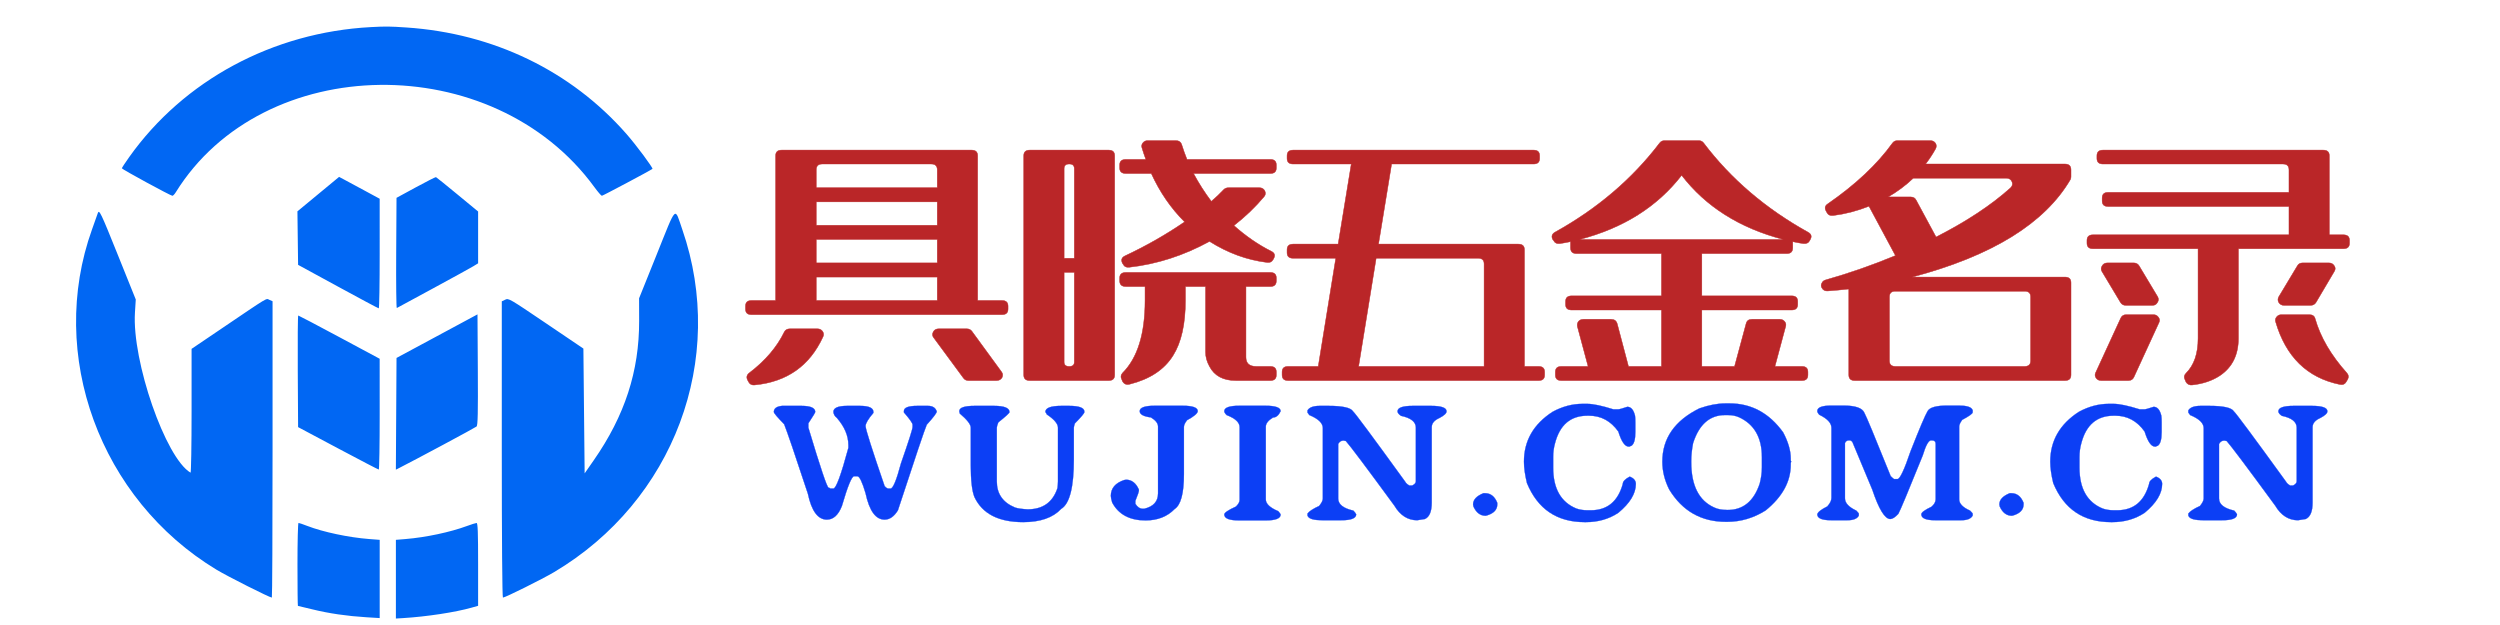 <svg class="svg-canvas" viewBox="0 160 820 220" width="1200" height="300" preserveAspectRatio="none" version="1.1" xmlns="http://www.w3.org/2000/svg" xmlns:xlink="http://www.w3.org/1999/xlink">
        <!--元素-->
                <g id="shape_btJBbBdCho" ref="shape_btJBbBdCho" key="shape_btJBbBdCho" mask="">
                  <g transform="translate(-20.163,-58.328) rotate(0,682,308) scale(1,1)" style="opacity: 1;mix-blend-mode: undefined;" filter="">
                    <!--普通元素-->
                    <svg xmlns="http://www.w3.org/2000/svg" version="1.1" xmlns:xlink="http://www.w3.org/1999/xlink" width="1364" height="616" viewBox="0 0 1364 616" data-ligature="true" data-parent="shape_btJBbBdCho">
					<g data-role="text" data-width="528" data-height="88" transform="translate(264, 264)"><path d="M23.89-15.90L63.59-15.90L63.59-24.15L23.89-24.15L23.89-15.90ZM26.13-3.18Q19.59 12.20 3.70 13.84L3.70 13.84Q2.32 14.01 1.72 12.80L1.72 12.80L1.38 12.12Q0.69 10.66 1.89 9.63L1.89 9.63Q9.80 3.18 13.41-4.81L13.41-4.81Q13.92-5.93 15.21-5.93L15.21-5.93L24.32-5.93Q25.35-5.93 25.95-5.07L25.95-5.07Q26.55-4.13 26.13-3.18L26.13-3.18ZM62.39-2.84L72.19 11.43Q72.79 12.29 73.82 12.29L73.82 12.29L83.02 12.29Q84.22 12.29 84.82 11.26L84.82 11.26Q85.34 10.14 84.65 9.20L84.65 9.20L74.94-5.07Q74.34-5.93 73.30-5.93L73.30-5.93L64.02-5.93Q62.82-5.93 62.30-4.90L62.30-4.90Q61.70-3.78 62.39-2.84L62.39-2.84ZM23.89-29.13L63.59-29.13L63.59-37.38L23.89-37.38L23.89-29.13ZM23.89-61.88L23.89-55.60L63.59-55.60L63.59-61.88Q63.59-63.94 61.62-63.94L61.62-63.94L25.87-63.94Q23.89-63.94 23.89-61.88L23.89-61.88ZM63.59-42.37L63.59-50.62L23.89-50.62L23.89-42.37L63.59-42.37ZM2.66-15.90L10.57-15.90L10.57-66.86Q10.57-68.84 12.55-68.84L12.55-68.84L74.85-68.84Q76.83-68.84 76.83-66.86L76.83-66.86L76.83-15.90L84.82-15.90Q86.80-15.90 86.80-13.92L86.80-13.92L86.80-12.89Q86.80-10.91 84.82-10.91L84.82-10.91L2.66-10.91Q0.69-10.91 0.69-12.89L0.69-12.89L0.69-13.92Q0.69-15.90 2.66-15.90L2.66-15.90Z" transform="translate(0 76) " fill="#ba2628" stroke="#ba2628" stroke-width="0.147" data-glyph-w="88" data-glyph-h="85.9375" data-glyph-ascender="75.625" data-glyph-descender="-10.3125" data-kerning="0"></path><path d="M3.95 10.31L3.95-66.86Q3.95-68.84 5.93-68.84L5.93-68.84L31.80-68.84Q33.77-68.84 33.77-66.86L33.77-66.86L33.77 10.31Q33.77 12.29 31.80 12.29L31.80 12.29L5.93 12.29Q3.95 12.29 3.95 10.31L3.95 10.31ZM84.82-20.80L76.83-20.80L76.83 4.04Q76.83 7.30 80.18 7.30L80.18 7.30L84.82 7.30Q86.80 7.30 86.80 9.28L86.80 9.28L86.80 10.31Q86.80 12.29 84.82 12.29L84.82 12.29L73.56 12.29Q67.29 12.29 64.88 7.30L64.88 7.30Q63.59 4.81 63.59 2.32L63.59 2.32L63.59-20.80L56.98-20.80L56.98-15.90Q56.98-3.44 52.94 3.44L52.94 3.44Q48.64 10.91 38.67 13.58L38.67 13.58Q37.13 14.01 36.35 12.55L36.35 12.55L36.09 11.86Q35.49 10.66 36.35 9.63L36.35 9.63Q43.74 1.72 43.74-15.90L43.74-15.90L43.74-20.80L37.47-20.80Q35.41-20.80 35.41-22.86L35.41-22.86L35.41-23.80Q35.41-25.78 37.47-25.78L37.47-25.78L84.82-25.78Q86.80-25.78 86.80-23.80L86.80-23.80L86.80-22.86Q86.80-20.80 84.82-20.80L84.82-20.80ZM82.76-52.42Q78.38-46.84 72.88-42.28L72.88-42.28Q78.72-36.70 85.08-33.26L85.08-33.26Q86.80-32.40 85.94-30.68L85.94-30.68L85.77-30.34Q85.08-29.05 83.70-29.30L83.70-29.30Q73.91-30.59 64.88-36.70L64.88-36.70Q52.16-29.22 38.50-27.59L38.50-27.59Q37.13-27.41 36.52-28.70L36.52-28.70L36.35-28.96Q35.49-30.77 37.21-31.63L37.21-31.63Q47.61-36.87 56.72-43.57L56.72-43.57Q50.02-50.70 45.80-60.59L45.80-60.59L37.47-60.59Q35.41-60.59 35.41-62.56L35.41-62.56L35.41-63.59Q35.41-65.57 37.47-65.57L37.47-65.57L44-65.57Q43.31-67.55 42.71-69.70L42.71-69.70Q42.45-70.64 43.05-71.41L43.05-71.41Q43.66-72.19 44.60-72.19L44.60-72.19L53.80-72.19Q55.34-72.19 55.77-70.73L55.77-70.73Q56.55-68.06 57.49-65.57L57.49-65.57L84.82-65.57Q86.80-65.57 86.80-63.59L86.80-63.59L86.80-62.56Q86.80-60.59 84.82-60.59L84.82-60.59L59.64-60.59Q62.22-55.43 65.48-50.79L65.48-50.79Q67.72-52.85 69.61-55L69.61-55Q70.21-55.60 71.16-55.60L71.16-55.60L81.21-55.60Q82.50-55.60 83.02-54.48L83.02-54.48Q83.53-53.37 82.76-52.42L82.76-52.42ZM17.19-62.30L17.19-30.77L20.54-30.77L20.54-62.30Q20.54-63.94 18.91-63.94L18.91-63.94L18.82-63.94Q17.19-63.94 17.19-62.30L17.19-62.30ZM20.54 5.76L20.54-25.78L17.19-25.78L17.19 5.76Q17.19 7.30 18.82 7.30L18.82 7.30L18.91 7.30Q20.54 7.30 20.54 5.76L20.54 5.76Z" transform="translate(88 76) " fill="#ba2628" stroke="#ba2628" stroke-width="0.147" data-glyph-w="88" data-glyph-h="85.9375" data-glyph-ascender="75.625" data-glyph-descender="-10.3125" data-kerning="0"></path><path d="M2.32-32.74L2.32-33.77Q2.32-35.75 4.30-35.75L4.30-35.75L19.08-35.75L23.38-63.94L4.30-63.94Q2.32-63.94 2.32-65.91L2.32-65.91L2.32-66.86Q2.32-68.84 4.30-68.84L4.30-68.84L83.19-68.84Q85.16-68.84 85.16-66.86L85.16-66.86L85.16-65.91Q85.16-63.94 83.19-63.94L83.19-63.94L36.61-63.94L32.31-35.75L78.20-35.75Q80.18-35.75 80.18-33.77L80.18-33.77L80.18 7.30L84.82 7.30Q86.80 7.30 86.80 9.28L86.80 9.28L86.80 10.31Q86.80 12.29 84.82 12.29L84.82 12.29L2.66 12.29Q0.69 12.29 0.69 10.31L0.69 10.31L0.69 9.28Q0.69 7.30 2.66 7.30L2.66 7.30L12.55 7.30L18.30-30.77L4.30-30.77Q2.32-30.77 2.32-32.74L2.32-32.74ZM25.78 7.30L66.95 7.30L66.95-28.79Q66.95-30.77 64.97-30.77L64.97-30.77L31.54-30.77L25.78 7.30Z" transform="translate(176 76) " fill="#ba2628" stroke="#ba2628" stroke-width="0.147" data-glyph-w="88" data-glyph-h="85.9375" data-glyph-ascender="75.625" data-glyph-descender="-10.3125" data-kerning="0"></path><path d="M43.74-59.98Q31.80-43.40 10.31-37.38L10.31-37.38L77.09-37.38Q55.60-43.40 43.74-59.98L43.74-59.98ZM80.18-36.61L80.18-34.46Q80.18-32.40 78.20-32.40L78.20-32.40L50.36-32.40L50.36-17.53L79.84-17.53Q81.81-17.53 81.81-15.55L81.81-15.55L81.81-14.52Q81.81-12.55 79.84-12.55L79.84-12.55L50.36-12.55L50.36 7.30L61.10 7.30L64.88-7.73Q65.23-9.28 66.77-9.28L66.77-9.28L75.97-9.28Q76.91-9.28 77.52-8.51L77.52-8.51Q78.12-7.73 77.86-6.79L77.86-6.79L74.34 7.30L83.19 7.30Q85.16 7.30 85.16 9.28L85.16 9.28L85.16 10.31Q85.16 12.29 83.19 12.29L83.19 12.29L4.30 12.29Q2.32 12.29 2.32 10.31L2.32 10.31L2.32 9.28Q2.32 7.30 4.30 7.30L4.30 7.30L13.06 7.30L9.54-6.79Q9.37-7.73 9.88-8.51L9.88-8.51Q10.48-9.28 11.52-9.28L11.52-9.28L20.63-9.28Q22.17-9.28 22.60-7.73L22.60-7.73L26.30 7.30L37.13 7.30L37.13-12.55L7.65-12.55Q5.67-12.55 5.67-14.52L5.67-14.52L5.67-15.55Q5.67-17.53 7.65-17.53L7.65-17.53L37.13-17.53L37.13-32.40L9.28-32.40Q7.30-32.40 7.30-34.46L7.30-34.46L7.30-36.61Q5.41-36.18 3.78-35.92L3.78-35.92Q2.32-35.75 1.72-37.04L1.72-37.04L1.46-37.38Q0.69-39.02 2.23-39.96L2.23-39.96Q23.03-52.34 36.52-71.33L36.52-71.33Q37.13-72.19 38.16-72.19L38.16-72.19L49.33-72.19Q50.36-72.19 50.96-71.33L50.96-71.33Q64.37-52.34 85.16-39.96L85.16-39.96Q86.80-39.02 85.94-37.38L85.94-37.38L85.77-37.04Q85.16-35.75 83.70-35.92L83.70-35.92Q81.98-36.18 80.18-36.61L80.18-36.61Z" transform="translate(264 76) " fill="#ba2628" stroke="#ba2628" stroke-width="0.147" data-glyph-w="88" data-glyph-h="85.9375" data-glyph-ascender="75.625" data-glyph-descender="-10.3125" data-kerning="0"></path><path d="M39.02-69.27Q37.55-66.43 35.75-63.94L35.75-63.94L81.47-63.94Q83.45-63.94 83.45-61.88L83.45-61.88L83.45-59.47Q83.45-58.95 83.27-58.52L83.27-58.52Q70.64-35.32 31.37-24.15L31.37-24.15L81.47-24.15Q83.45-24.15 83.45-22.17L83.45-22.17L83.45 10.31Q83.45 12.29 81.47 12.29L81.47 12.29L12.55 12.29Q10.57 12.29 10.57 10.31L10.57 10.31L10.57-19.94Q7.05-19.51 3.61-19.25L3.61-19.25Q2.32-19.16 1.72-20.37L1.72-20.37L1.72-20.37Q1.29-21.23 1.72-22L1.72-22Q2.06-22.86 2.92-23.12L2.92-23.12Q14.52-26.64 25.87-31.71L25.87-31.71L17.19-49.07Q11.26-46.58 5.41-45.80L5.41-45.80Q3.95-45.63 3.35-46.92L3.35-46.92L3.09-47.44Q2.32-48.98 3.70-49.93L3.70-49.93Q17.36-60.07 24.92-71.33L24.92-71.33Q25.52-72.19 26.55-72.19L26.55-72.19L37.30-72.19Q38.41-72.19 39.02-71.24L39.02-71.24Q39.53-70.30 39.02-69.27L39.02-69.27ZM39.19-38.24Q54.14-46.41 63.59-55.52L63.59-55.52Q64.54-56.46 64.11-57.66L64.11-57.66Q63.59-58.95 62.22-58.95L62.22-58.95L31.71-58.95Q28.02-55.17 23.46-52.34L23.46-52.34L30.94-52.34Q32.14-52.34 32.66-51.22L32.66-51.22L39.19-38.24ZM70.21 5.33L70.21-17.19Q70.21-19.16 68.23-19.16L68.23-19.16L25.87-19.16Q23.89-19.16 23.89-17.19L23.89-17.19L23.89 5.33Q23.89 7.30 25.87 7.30L25.87 7.30L68.23 7.30Q70.21 7.30 70.21 5.33L70.21 5.33Z" transform="translate(352 76) " fill="#ba2628" stroke="#ba2628" stroke-width="0.147" data-glyph-w="88" data-glyph-h="85.9375" data-glyph-ascender="75.625" data-glyph-descender="-10.3125" data-kerning="0"></path><path d="M3.95-66.86L3.95-65.91Q3.95-63.94 5.93-63.94L5.93-63.94L64.97-63.94Q66.95-63.94 66.95-61.88L66.95-61.88L66.95-53.97L7.65-53.97Q5.67-53.97 5.67-51.99L5.67-51.99L5.67-50.96Q5.67-48.98 7.65-48.98L7.65-48.98L66.95-48.98L66.95-39.02L2.66-39.02Q0.69-39.02 0.69-37.04L0.69-37.04L0.69-36.09Q0.69-34.12 2.66-34.12L2.66-34.12L37.13-34.12L37.13-2.58Q37.13 5.50 33.17 9.71L33.17 9.71Q32.23 10.74 32.83 11.95L32.83 11.95L33.17 12.80Q33.86 14.01 35.23 13.84L35.23 13.84Q40.48 13.23 44.26 10.57L44.26 10.57Q50.36 6.19 50.36-2.58L50.36-2.58L50.36-34.12L84.82-34.12Q86.80-34.12 86.80-36.09L86.80-36.09L86.80-37.04Q86.80-39.02 84.82-39.02L84.82-39.02L80.18-39.02L80.18-66.86Q80.18-68.84 78.20-68.84L78.20-68.84L5.93-68.84Q3.95-68.84 3.95-66.86L3.95-66.86ZM75.80-15.21L81.81-26.13Q82.41-27.16 81.81-28.10L81.81-28.10Q81.21-29.13 80.09-29.13L80.09-29.13L71.41-29.13Q70.21-29.13 69.70-28.10L69.70-28.10L63.59-17.19Q63.08-16.16 63.59-15.21L63.59-15.21Q64.20-14.18 65.31-14.18L65.31-14.18L73.99-14.18Q75.20-14.18 75.80-15.21L75.80-15.21ZM62.56-8.42Q67.63 10.14 83.62 13.66L83.62 13.66Q85.08 14.01 85.77 12.63L85.77 12.63L86.20 11.86Q86.80 10.66 85.94 9.63L85.94 9.63Q78.12 0.26 75.54-9.45L75.54-9.45Q75.20-10.91 73.65-10.91L73.65-10.91L64.45-10.91Q63.51-10.91 62.91-10.14L62.91-10.14Q62.30-9.37 62.56-8.42L62.56-8.42ZM11.77-9.71L3.52 9.54Q3.09 10.48 3.70 11.43L3.70 11.43Q4.30 12.29 5.33 12.29L5.33 12.29L14.27 12.29Q15.55 12.29 16.07 11.09L16.07 11.09L24.32-8.16Q24.75-9.11 24.15-9.97L24.15-9.97Q23.55-10.91 22.52-10.91L22.52-10.91L13.58-10.91Q12.29-10.91 11.77-9.71L11.77-9.71ZM11.69-15.21L5.59-26.13Q5.07-27.16 5.67-28.10L5.67-28.10Q6.19-29.13 7.39-29.13L7.39-29.13L16.07-29.13Q17.19-29.13 17.79-28.10L17.79-28.10L23.89-17.19Q24.41-16.16 23.80-15.21L23.80-15.21Q23.29-14.18 22.17-14.18L22.17-14.18L13.41-14.18Q12.29-14.18 11.69-15.21L11.69-15.21Z" transform="translate(440 76) " fill="#ba2628" stroke="#ba2628" stroke-width="0.147" data-glyph-w="88" data-glyph-h="85.9375" data-glyph-ascender="75.625" data-glyph-descender="-10.3125" data-kerning="0"></path></g></svg>
                  </g>
                </g>
                <g id="shape_6UKG4js6Nx" ref="shape_6UKG4js6Nx" key="shape_6UKG4js6Nx" mask="">
                  <g transform="translate(84.624,127.672) rotate(0,435.5,196) scale(1,1)" style="opacity: 1;mix-blend-mode: undefined;" filter="">
                    <!--普通元素-->
                    <svg xmlns="http://www.w3.org/2000/svg" version="1.1" xmlns:xlink="http://www.w3.org/1999/xlink" width="871" height="392" viewBox="0 0 871 392" data-ligature="true" data-parent="shape_6UKG4js6Nx"><g data-role="text" data-width="513.2205713832572" data-height="56" transform="translate(168, 168)"><path d="M3.88-40.80L3.88-40.80L10.28-40.80Q14.77-40.80 14.77-38.66L14.77-38.66Q14.77-38.34 12.52-34.67L12.52-34.67L12.52-33.14Q18.43-12.03 19.14-12.03L19.14-12.03Q19.36-12.03 19.74-11.70L19.74-11.70L20.73-11.70Q22.04-11.70 25.65-26.03L25.65-26.03L25.65-27.02Q25.65-31.94 21.82-36.64L21.82-36.64Q20.89-37.35 20.73-38.66L20.73-38.66Q20.73-40.80 25.21-40.80L25.21-40.80L29.48-40.80Q33.85-40.80 33.85-38.66L33.85-38.66L33.85-38.34Q31.28-35.11 31.28-33.69L31.28-33.69Q31.28-32.10 37.52-12.58L37.52-12.58Q38.23-11.70 38.77-11.70L38.77-11.70L39.48-11.70Q40.69-11.70 42.88-20.51L42.88-20.51Q46.70-32.27 46.70-33.36L46.70-33.36L46.70-34.18Q46.70-35 43.86-38.50L43.86-38.50L43.86-38.99Q43.86-40.80 48.23-40.80L48.23-40.80L51.79-40.80Q54.03-40.80 54.63-38.83L54.63-38.83Q54.63-38.06 51.35-34.18L51.35-34.18Q50.37-31.83 41.89-4.05L41.89-4.05Q40.03-0.77 37.52-0.77L37.52-0.77Q33.14-0.77 31.28-10.06L31.28-10.06Q29.64-16.02 28.60-16.02L28.60-16.02L27.51-16.02Q26.36-16.02 23.52-5.58L23.52-5.58Q21.77-0.77 18.59-0.77L18.59-0.77Q14.16-0.77 12.36-9.90L12.36-9.90Q6.02-30.52 4.59-34.34L4.59-34.34Q1.20-38.06 1.20-38.66L1.20-38.66Q1.20-40.52 3.88-40.80Z" transform="translate(0 48) " fill="rgb(12, 63, 245)" stroke="rgb(12, 63, 245)" stroke-width="0.093" data-glyph-w="59.34391558029611" data-glyph-h="54.6875" data-glyph-ascender="48.125" data-glyph-descender="-6.5625" data-kerning="0"></path><path d="M7.66-40.80L7.66-40.80L14.11-40.80Q19.14-40.80 19.14-38.61L19.14-38.61Q19.14-38.12 15.48-35L15.48-35Q14.98-33.69 14.98-33.14L14.98-33.14L14.98-14.22Q14.98-7.66 20.95-5.03L20.95-5.03Q22.26-4.54 25.10-4.38L25.10-4.38Q32.59-4.38 34.89-11.87L34.89-11.87Q35.05-13.29 35.05-14.22L35.05-14.22L35.05-33.14Q35.05-35.16 31.39-37.79L31.39-37.79Q31.06-38.61 30.90-38.61L30.90-38.61Q30.90-40.80 36.09-40.80L36.09-40.80L38.72-40.80Q43.70-40.80 43.70-38.77L43.70-38.77L43.70-38.61Q43.70-38.01 40.58-34.62L40.58-34.62Q40.25-33.58 40.25-33.14L40.25-33.14L40.25-21.98Q40.25-7.22 36.09-4.54L36.09-4.54Q32.05 0.11 23.63 0.11L23.63 0.11Q11.54 0.11 7.66-8.70L7.66-8.70Q6.45-11.87 6.45-20.02L6.45-20.02L6.45-33.14Q6.45-34.84 2.84-38.12L2.84-38.12L2.68-38.94Q2.68-40.80 7.66-40.80Z" transform="translate(59.344 48) " fill="rgb(12, 63, 245)" stroke="rgb(12, 63, 245)" stroke-width="0.093" data-glyph-w="49.66422808029611" data-glyph-h="54.6875" data-glyph-ascender="48.125" data-glyph-descender="-6.5625" data-kerning="0"></path><path d="M17.17-40.85L17.17-40.85L26.25-40.85Q31.23-40.85 31.23-38.94L31.23-38.94Q31.12-37.73 27.73-35.77L27.73-35.77Q26.69-34.34 26.69-33.41L26.69-33.41L26.69-16.73Q26.69-6.62 23.63-4.48L23.63-4.48Q20.02-0.49 14.11-0.49L14.11-0.49Q6.29-0.49 3.17-6.78L3.17-6.78Q2.73-8.37 2.73-9.13L2.73-9.13Q2.73-13.13 7.11-14.71L7.11-14.71Q7.44-14.71 7.66-14.82L7.66-14.82Q10.50-14.82 11.92-11.32L11.92-11.32L11.92-11.05Q11.92-10.39 10.77-7.38L10.77-7.38L10.77-6.34Q11.76-4.59 13.23-4.59L13.23-4.59L13.67-4.59Q18.21-5.74 18.21-10.01L18.21-10.01L18.21-33.52Q18.21-35.22 15.86-36.75L15.86-36.75Q12.20-37.24 12.20-38.94L12.20-38.94Q12.20-40.85 17.17-40.85Z" transform="translate(109.008 48) " fill="rgb(12, 63, 245)" stroke="rgb(12, 63, 245)" stroke-width="0.093" data-glyph-w="37.30485308029611" data-glyph-h="54.6875" data-glyph-ascender="48.125" data-glyph-descender="-6.5625" data-kerning="0"></path><path d="M7.66-40.85L7.66-40.85L16.08-40.85Q21.11-40.85 21.11-38.94L21.11-38.94Q20.13-36.70 18.59-36.70L18.59-36.70Q16.24-35.16 16.24-33.47L16.24-33.47L16.24-7.88Q16.24-5.58 20.34-3.72L20.34-3.72Q21.05-2.84 21.11-2.57L21.11-2.57Q21.11-0.49 16.24-0.49L16.24-0.49L7.49-0.49Q2.63-0.49 2.63-2.57L2.63-2.57Q2.63-3.50 6.45-5.36L6.45-5.36Q7.66-6.62 7.66-7.71L7.66-7.71L7.66-33.30Q7.66-35.82 3.39-37.57L3.39-37.57Q2.63-38.39 2.63-38.94L2.63-38.94Q2.63-40.85 7.66-40.85Z" transform="translate(146.313 48) " fill="rgb(12, 63, 245)" stroke="rgb(12, 63, 245)" stroke-width="0.093" data-glyph-w="27.297040580296112" data-glyph-h="54.6875" data-glyph-ascender="48.125" data-glyph-descender="-6.5625" data-kerning="0"></path><path d="M6.62-40.80L9.57-40.80Q16.46-40.80 17.55-38.88L17.55-38.88Q18.65-37.84 34.67-14.11L34.67-14.11Q35-13.40 35.98-12.80L35.98-12.80L37.02-12.80Q38.17-13.40 38.17-14.27L38.17-14.27L38.17-33.14Q38.17-36.20 33.30-37.30L33.30-37.30Q32.16-38.12 32.16-38.88L32.16-38.88Q32.16-40.80 37.13-40.80L37.13-40.80L43.20-40.80Q48.23-40.80 48.23-38.88L48.23-38.88Q48.23-37.84 45.88-36.53L45.88-36.53Q43.37-35.33 43.37-33.30L43.37-33.30L43.37-6.73Q43.37-2.08 41.13-0.98L41.13-0.98L38.61-0.55Q33.96-0.55 31.12-5.69L31.12-5.69Q17.34-25.87 15.20-28.44L15.20-28.44L14.44-28.60Q13.29-28.60 12.69-27.40L12.69-27.40L12.69-8.20Q12.69-5.14 17.66-3.94L17.66-3.94Q18.32-3.23 18.59-2.63L18.59-2.63Q18.59-0.55 13.73-0.55L13.73-0.55L7.49-0.55Q3.55-0.55 2.79-1.86L2.79-1.86L2.63-2.19L2.63-2.90Q3.45-4.10 6.45-5.58L6.45-5.58Q7.66-7.16 7.66-8.20L7.66-8.20L7.66-32.98Q7.66-35.60 3.23-37.57L3.23-37.57L2.63-38.45L2.63-39.21Q3.50-40.80 6.62-40.80L6.62-40.80Z" transform="translate(173.61 48) " fill="rgb(12, 63, 245)" stroke="rgb(12, 63, 245)" stroke-width="0.093" data-glyph-w="54.03922808029611" data-glyph-h="54.6875" data-glyph-ascender="48.125" data-glyph-descender="-6.5625" data-kerning="0"></path><path d="M6.29-10.06L6.84-10.06Q9.57-10.06 10.83-6.67L10.83-6.67L10.83-6.13Q10.83-3.34 7.44-2.24L7.44-2.24L7-2.13Q4.38-2.13 3.01-5.41L3.01-5.41Q3.01-5.47 2.90-6.13L2.90-6.13Q2.90-8.59 6.29-10.06L6.29-10.06Z" transform="translate(227.649 48) " fill="rgb(12, 63, 245)" stroke="rgb(12, 63, 245)" stroke-width="0.093" data-glyph-w="16.961103080296112" data-glyph-h="54.6875" data-glyph-ascender="48.125" data-glyph-descender="-6.5625" data-kerning="0"></path><path d="M21.77-41.51L21.77-41.51L23.41-41.51Q26.25-41.51 31.94-39.59L31.94-39.59L33.58-39.59Q34.07-39.59 36.53-40.47L36.53-40.47Q38.34-40.47 39.05-37.35L39.05-37.35Q39.16-36.53 39.16-35L39.16-35L39.16-31.61Q39.16-27.62 37.84-26.74L37.84-26.74Q37.63-26.74 37.24-26.47L37.24-26.47L36.97-26.47Q35.11-26.47 33.58-31.77L33.58-31.77Q29.86-37.35 24.01-37.35L24.01-37.35L23.41-37.35Q15.15-37.35 12.80-27.62L12.80-27.62Q12.20-25.38 12.20-22.75L12.20-22.75L12.20-19.09Q12.20-7.98 19.85-4.65L19.85-4.65Q21.44-4.05 23.52-4.05L23.52-4.05L24.55-4.05Q32.65-4.05 35.05-13.34L35.05-13.34Q35.05-14.60 37.24-15.86L37.24-15.86L37.41-15.86Q39.32-15.04 39.32-13.34L39.32-13.34Q39.32-8.26 33.58-3.17L33.58-3.17Q28.98 0.11 22.97 0.11L22.97 0.11L22.53 0.11Q8.91 0.11 3.61-13.62L3.61-13.62Q2.63-17.99 2.63-21.16L2.63-21.16Q2.63-32.21 12.03-38.72L12.03-38.72Q16.84-41.51 21.77-41.51Z" transform="translate(244.61 48) " fill="rgb(12, 63, 245)" stroke="rgb(12, 63, 245)" stroke-width="0.093" data-glyph-w="45.28922808029611" data-glyph-h="54.6875" data-glyph-ascender="48.125" data-glyph-descender="-6.5625" data-kerning="0"></path><path d="M23.46-41.67L23.46-41.67L24.77-41.67Q35.49-41.67 42.33-31.50L42.33-31.50Q44.84-26.47 44.84-22.20L44.84-22.20L44.84-21.77Q44.84-21.38 45.01-21.16L45.01-21.16Q44.84-20.89 44.84-20.56L44.84-20.56L44.84-20.13Q44.84-11.16 36.59-3.99L36.59-3.99Q30.68 0 24.01 0L24.01 0L23.57 0Q11.43 0 4.98-11.38L4.98-11.38Q2.73-16.19 2.73-21.16L2.73-21.16Q2.73-33.47 14.88-39.92L14.88-39.92Q19.52-41.67 23.46-41.67ZM12.20-21.44L12.20-21.44L12.20-21Q12.20-8.64 19.74-5.03L19.74-5.03Q21.38-4.16 24.17-4.16L24.17-4.16Q31.77-4.16 34.67-13.45L34.67-13.45Q35.38-16.41 35.38-19.09L35.38-19.09L35.38-22.75Q35.38-33.09 27.89-36.80L27.89-36.80Q26.30-37.57 24.17-37.57L24.17-37.57L23.30-37.57Q15.75-37.57 12.80-27.67L12.80-27.67Q12.20-24.34 12.20-21.44Z" transform="translate(289.9 48) " fill="rgb(12, 63, 245)" stroke="rgb(12, 63, 245)" stroke-width="0.093" data-glyph-w="51.03141558029611" data-glyph-h="54.6875" data-glyph-ascender="48.125" data-glyph-descender="-6.5625" data-kerning="0"></path><path d="M7.16-40.91L7.16-40.91L11.05-40.91Q16.95-40.91 17.94-38.39L17.94-38.39Q18.87-36.64 26.58-16.08L26.58-16.08Q27.56-15.04 27.73-15.04L27.73-15.04L28.82-15.04Q30.02-15.04 33.09-24.77L33.09-24.77Q37.52-36.86 38.72-38.99L38.72-38.99Q39.76-40.91 45.17-40.91L45.17-40.91L48.89-40.91Q52.61-40.91 53.32-39.59L53.32-39.59L53.48-39.27L53.48-38.55Q53.48-37.84 50.04-35.88L50.04-35.88Q49.05-34.40 49.05-33.52L49.05-33.52L49.05-7.93Q49.05-5.63 52.61-3.94L52.61-3.94Q53.48-3.01 53.48-2.90L53.48-2.90L53.48-2.19Q52.66-0.55 49.77-0.55L49.77-0.55L41.18-0.55Q36.64-0.55 36.64-2.63L36.64-2.63Q36.64-3.61 39.98-5.30L39.98-5.30Q41.34-6.56 41.34-7.93L41.34-7.93L41.34-27.45Q41.34-28.66 40.09-28.66L40.09-28.66L39.81-28.66Q38.61-28.66 37.08-23.30L37.08-23.30Q30.02-4.54 29.09-2.79L29.09-2.79Q27.51-0.98 26.47-0.98L26.47-0.98Q23.79-0.98 20.56-11.32L20.56-11.32L14.05-28.05Q13.67-28.66 13.13-28.66L13.13-28.66L12.85-28.66Q11.98-28.66 11.59-27.73L11.59-27.73L11.59-8.26Q11.59-5.80 15.31-3.94L15.31-3.94Q16.13-3.01 16.13-2.90L16.13-2.90L16.13-2.19Q15.37-0.55 12.41-0.55L12.41-0.55L7.05-0.55Q2.52-0.55 2.52-2.63L2.52-2.63Q2.73-3.77 5.80-5.41L5.80-5.41Q7.16-7.05 7.16-8.37L7.16-8.37L7.16-33.09Q7.16-35.60 3.17-37.68L3.17-37.68Q2.52-38.45 2.52-38.99L2.52-38.99Q2.52-40.91 7.16-40.91Z" transform="translate(340.931 48) " fill="rgb(12, 63, 245)" stroke="rgb(12, 63, 245)" stroke-width="0.093" data-glyph-w="59.34391558029611" data-glyph-h="54.6875" data-glyph-ascender="48.125" data-glyph-descender="-6.5625" data-kerning="0"></path><path d="M6.29-10.06L6.84-10.06Q9.57-10.06 10.83-6.67L10.83-6.67L10.83-6.13Q10.83-3.34 7.44-2.24L7.44-2.24L7-2.13Q4.38-2.13 3.01-5.41L3.01-5.41Q3.01-5.47 2.90-6.13L2.90-6.13Q2.90-8.59 6.29-10.06L6.29-10.06Z" transform="translate(400.275 48) " fill="rgb(12, 63, 245)" stroke="rgb(12, 63, 245)" stroke-width="0.093" data-glyph-w="16.961103080296112" data-glyph-h="54.6875" data-glyph-ascender="48.125" data-glyph-descender="-6.5625" data-kerning="0"></path><path d="M21.77-41.51L21.77-41.51L23.41-41.51Q26.25-41.51 31.94-39.59L31.94-39.59L33.58-39.59Q34.07-39.59 36.53-40.47L36.53-40.47Q38.34-40.47 39.05-37.35L39.05-37.35Q39.16-36.53 39.16-35L39.16-35L39.16-31.61Q39.16-27.62 37.84-26.74L37.84-26.74Q37.63-26.74 37.24-26.47L37.24-26.47L36.97-26.47Q35.11-26.47 33.58-31.77L33.58-31.77Q29.86-37.35 24.01-37.35L24.01-37.35L23.41-37.35Q15.15-37.35 12.80-27.62L12.80-27.62Q12.20-25.38 12.20-22.75L12.20-22.75L12.20-19.09Q12.20-7.98 19.85-4.65L19.85-4.65Q21.44-4.05 23.52-4.05L23.52-4.05L24.55-4.05Q32.65-4.05 35.05-13.34L35.05-13.34Q35.05-14.60 37.24-15.86L37.24-15.86L37.41-15.86Q39.32-15.04 39.32-13.34L39.32-13.34Q39.32-8.26 33.58-3.17L33.58-3.17Q28.98 0.11 22.97 0.11L22.97 0.11L22.53 0.11Q8.91 0.11 3.61-13.62L3.61-13.62Q2.63-17.99 2.63-21.16L2.63-21.16Q2.63-32.21 12.03-38.72L12.03-38.72Q16.84-41.51 21.77-41.51Z" transform="translate(417.236 48) " fill="rgb(12, 63, 245)" stroke="rgb(12, 63, 245)" stroke-width="0.093" data-glyph-w="45.28922808029611" data-glyph-h="54.6875" data-glyph-ascender="48.125" data-glyph-descender="-6.5625" data-kerning="0"></path><path d="M6.62-40.80L9.57-40.80Q16.46-40.80 17.55-38.88L17.55-38.88Q18.65-37.84 34.67-14.11L34.67-14.11Q35-13.40 35.98-12.80L35.98-12.80L37.02-12.80Q38.17-13.40 38.17-14.27L38.17-14.27L38.17-33.14Q38.17-36.20 33.30-37.30L33.30-37.30Q32.16-38.12 32.16-38.88L32.16-38.88Q32.16-40.80 37.13-40.80L37.13-40.80L43.20-40.80Q48.23-40.80 48.23-38.88L48.23-38.88Q48.23-37.84 45.88-36.53L45.88-36.53Q43.37-35.33 43.37-33.30L43.37-33.30L43.37-6.73Q43.37-2.08 41.13-0.98L41.13-0.98L38.61-0.55Q33.96-0.55 31.12-5.69L31.12-5.69Q17.34-25.87 15.20-28.44L15.20-28.44L14.44-28.60Q13.29-28.60 12.69-27.40L12.69-27.40L12.69-8.20Q12.69-5.14 17.66-3.94L17.66-3.94Q18.32-3.23 18.59-2.63L18.59-2.63Q18.59-0.55 13.73-0.55L13.73-0.55L7.49-0.55Q3.55-0.55 2.79-1.86L2.79-1.86L2.63-2.19L2.63-2.90Q3.45-4.10 6.45-5.58L6.45-5.58Q7.66-7.16 7.66-8.20L7.66-8.20L7.66-32.98Q7.66-35.60 3.23-37.57L3.23-37.57L2.63-38.45L2.63-39.21Q3.50-40.80 6.62-40.80L6.62-40.80Z" transform="translate(462.525 48) " fill="rgb(12, 63, 245)" stroke="rgb(12, 63, 245)" stroke-width="0.093" data-glyph-w="54.03922808029611" data-glyph-h="54.6875" data-glyph-ascender="48.125" data-glyph-descender="-6.5625" data-kerning="0"></path></g></svg>
                  </g>
                </g>
                <g id="shape_U2V8qG95dP" ref="shape_U2V8qG95dP" key="shape_U2V8qG95dP" mask="">
                  <g transform="translate(24.835,169.255) rotate(0,250.289,126.417) scale(1,1)" style="opacity: 1;mix-blend-mode: undefined;" filter="">
                    <!--普通元素-->
                    <svg version="1.1" id="Layer_1" xmlns="http://www.w3.org/2000/svg" xmlns:xlink="http://www.w3.org/1999/xlink" x="0px" y="0px" viewBox="0 0 245 121.2" style="enable-background:new 0 0 245 51.2;" xml:space="preserve" width="500.577" height="252.834" class="style-removed" preserveAspectRatio="none" data-parent="shape_U2V8qG95dP">

<g>
	<g>
		<path d="m 47.4,0.136 c -15.734,0.88 -30.035,8.96 -38.808,21.926 -0.656,0.969 -1.189,1.824 -1.185,1.9 0.008,0.164 7.836,4.638 8.115,4.638 0.105,0 0.349,-0.265 0.54,-0.59 14.043,-23.773 50.945,-24.258 67.196,-0.883 0.563,0.81 1.107,1.473 1.209,1.473 0.147,0 7.795,-4.272 8.119,-4.535 C 92.74,23.94 89.98,20.042 88.396,18.146 79.517,7.524 67.067,1.194 53.1,0.202 50.395,0.01 49.77,0.003 47.4,0.136 m -8.463,28.182 -3.344,2.907 0.053,4.515 0.054,4.514 6.4,3.667 c 3.52,2.018 6.468,3.671 6.55,3.674 0.083,0.003 0.149,-4.157 0.148,-9.245 L 48.797,29.1 46.358,27.714 c -1.341,-0.763 -2.807,-1.593 -3.257,-1.845 l -0.82,-0.458 -3.344,2.907 m 15.663,-1.144 -3.1,1.772 -0.052,9.34 c -0.029,5.137 0.016,9.301 0.1,9.252 0.084,-0.048 2.717,-1.548 5.852,-3.332 3.135,-1.785 6.038,-3.462 6.45,-3.728 l 0.75,-0.484 v -4.37 -4.371 L 61.284,28.377 C 59.46,26.795 57.908,25.478 57.834,25.451 57.76,25.423 56.305,26.199 54.6,27.174 M 3.538,31.55 c -0.06,0.193 -0.472,1.413 -0.916,2.713 -7.231,21.159 1.257,45.546 19.991,57.437 1.762,1.118 8.525,4.7 8.875,4.7 0.062,0 0.112,-11.252 0.112,-25.004 V 46.391 l -0.506,-0.23 C 30.517,45.898 31.219,45.454 23.35,51.05 L 18.6,54.428 V 64.926 C 18.6,70.7 18.525,75.377 18.434,75.321 14.418,72.839 9.021,56.498 9.509,48.3 
		 L 9.641,46.1 6.79,38.65 C 4.002,31.361 3.76,30.834 3.538,31.55 m 89.715,7 -2.814,7.35 0.01,3.8 c 0.022,8.495 -2.306,16.01 -7.288,23.532 L 81.7,75.438 81.6,64.909 81.5,54.381 75.5,50.116 C 69.595,45.918 69.491,45.855 68.95,46.131 L 68.4,46.41 v 24.995 c 0,15.027 0.073,24.995 0.183,24.995 0.359,0 6.348,-3.134 8.209,-4.295 19.242,-12.01 27.77,-35.961 20.586,-57.814 -1.273,-3.872 -0.842,-4.317 -4.125,4.259 M 58,52.285 l -6.5,3.676 -0.052,9.427 -0.052,9.428 0.452,-0.24 c 2.633,-1.403 12.311,-6.855 12.504,-7.046 0.197,-0.194 0.241,-2.285 0.2,-9.585 L 64.5,48.608 58,52.285 m -22.352,5.932 0.052,9.417 6.4,3.58 c 3.52,1.969 6.468,3.581 6.55,3.583 0.083,0.001 0.149,-4.204 0.148,-9.347 L 48.795,56.1 42.322,52.45 c -3.56,-2.007 -6.53,-3.65 -6.6,-3.65 -0.069,0 -0.103,4.238 -0.074,9.417 M 35.6,90.8 c 0,3.85 0.032,7 0.071,7 0.038,0 1.096,0.266 2.35,0.59 2.624,0.68 5.555,1.13 8.629,1.327 l 2.15,0.138 v -6.6 -6.6 L 47.089,86.516 C 43.821,86.251 39.708,85.335 37.188,84.311 36.497,84.03 35.857,83.8 35.766,83.8 c -0.092,0 -0.166,3.15 -0.166,7 m 27.2,-6.477 c -2.692,1.044 -6.586,1.912 -9.85,2.197 l -1.55,0.135 v 6.639 6.639 l 1.15,-0.073 c 3.761,-0.24 8.4,-0.983 11,-1.761 l 1.05,-0.314 v -6.993 c 0,-5.465 -0.055,-6.99 -0.25,-6.982 -0.137,0.005 -0.835,0.236 -1.55,0.513" fill="#0167F3" stroke-width="0"></path>
	</g>
</g>
</svg>
                  </g>
                </g>
      </svg>